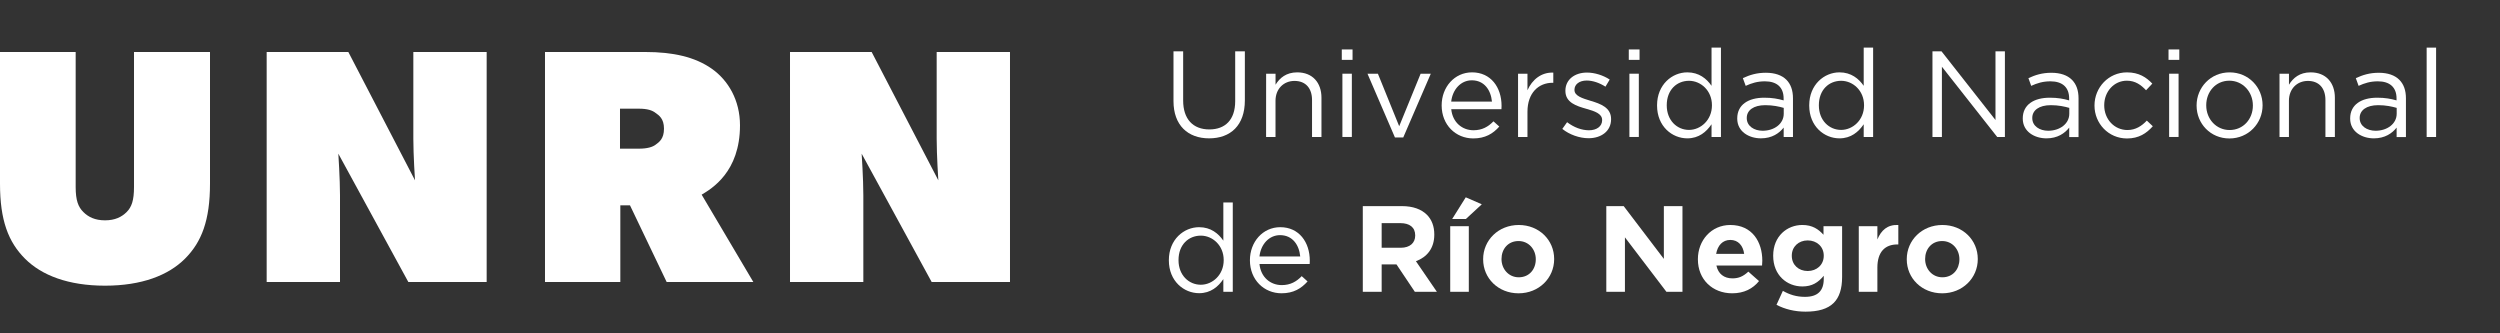 <svg enable-background="new 35 0 210 28" height="28" viewBox="35 0 210 28" width="210" xmlns="http://www.w3.org/2000/svg"><rect x="35" y="0" width="210" height="28" fill="#333333" stroke="none"/><g fill="#fff"><path d="m52.64 15.429c0 3.079-.7 4.899-2.1 6.3s-3.64 2.268-6.72 2.268-5.32-.867-6.72-2.268-2.1-3.221-2.1-6.3v-11.062h6.356v11.342c0 1.146.224 1.68.644 2.1s.98.699 1.82.699 1.4-.279 1.82-.699.616-.98.616-2.1v-11.342h6.384z"/><path d="m75.88 23.688h-6.58l-5.88-10.779s.14 2.1.14 3.5v7.279h-6.16v-19.321h6.86l5.6 10.78s-.14-2.101-.14-3.5v-7.28h6.16z"/><path d="m98.28 23.688h-7.28l-3.08-6.439h-.812v6.439h-6.328v-19.321h8.399c2.381 0 4.2.42 5.601 1.4 1.399.98 2.38 2.66 2.38 4.76 0 3.92-2.38 5.32-3.221 5.824zm-8.204-14.196c-.28-.225-.7-.363-1.4-.363h-1.596v3.359h1.596c.7 0 1.148-.141 1.4-.337.309-.224.699-.504.699-1.344s-.42-1.119-.699-1.315z"/><path d="m119.839 23.688h-6.579l-5.881-10.779s.141 2.1.141 3.5v7.279h-6.16v-19.321h6.859l5.6 10.78s-.139-2.101-.139-3.5v-7.28h6.159z"/><path d="m133.573 8.494v-4.184h.812v4.135c0 1.554.822 2.427 2.201 2.427 1.326 0 2.17-.802 2.17-2.375v-4.187h.812v4.123c0 2.101-1.203 3.188-3.004 3.188-1.776 0-2.991-1.09-2.991-3.127z"/><path d="m141.355 6.191h.791v.926c.351-.576.906-1.039 1.82-1.039 1.286 0 2.037.863 2.037 2.129v3.301h-.792v-3.106c0-.988-.534-1.605-1.472-1.605-.914 0-1.596.67-1.596 1.666v3.045h-.791z"/><path d="m147.71 4.154h.904v.875h-.904zm.052 2.037h.793v5.314h-.793z"/><path d="m149.868 6.191h.875l1.789 4.412 1.801-4.412h.854l-2.314 5.355h-.699z"/><path d="m158.771 10.941c.73 0 1.244-.297 1.679-.75l.491.441c-.532.598-1.182.996-2.188.996-1.462 0-2.654-1.121-2.654-2.775 0-1.541 1.08-2.775 2.553-2.775 1.572 0 2.479 1.254 2.479 2.816 0 .072 0 .154-.01.277h-4.217c.112 1.124.933 1.77 1.867 1.77zm1.554-2.406c-.093-.969-.646-1.789-1.695-1.789-.915 0-1.614.762-1.729 1.789z"/><path d="m162.516 6.191h.791v1.389c.391-.885 1.162-1.522 2.17-1.481v.854h-.062c-1.162 0-2.108.834-2.108 2.438v2.117h-.791z"/><path d="m166.234 10.828.402-.564c.572.434 1.213.679 1.84.679.64 0 1.103-.327 1.103-.844v-.021c0-.535-.629-.74-1.328-.938-.832-.236-1.758-.523-1.758-1.502v-.02c0-.916.76-1.522 1.812-1.522.646 0 1.366.228 1.911.587l-.358.598c-.494-.318-1.062-.516-1.574-.516-.627 0-1.029.329-1.029.771v.021c0 .504.658.698 1.369.916.822.245 1.707.563 1.707 1.521v.021c0 1.008-.834 1.596-1.893 1.596-.762 0-1.605-.299-2.204-.783z"/><path d="m171.818 4.154h.904v.875h-.904zm.052 2.037h.791v5.314h-.791z"/><path d="m174.193 8.865v-.021c0-1.737 1.265-2.766 2.539-2.766.988 0 1.625.533 2.037 1.131v-3.209h.791v7.508h-.791v-1.07c-.433.639-1.062 1.184-2.037 1.184-1.274-.001-2.539-1.009-2.539-2.757zm4.61-.011v-.02c0-1.227-.938-2.047-1.925-2.047-1.028 0-1.871.762-1.871 2.047v.021c0 1.256.863 2.058 1.871 2.058.986-.003 1.925-.835 1.925-2.059z"/><path d="m180.928 9.965v-.022c0-1.143.926-1.736 2.271-1.736.678 0 1.152.092 1.625.226v-.164c0-.944-.576-1.438-1.574-1.438-.627 0-1.12.153-1.611.381l-.239-.65c.588-.268 1.152-.451 1.935-.451.752 0 1.338.205 1.72.586.368.369.555.885.555 1.562v3.25h-.781v-.793c-.371.474-.977.904-1.912.904-1.002.001-1.989-.565-1.989-1.655zm3.906-.411v-.492c-.391-.112-.902-.228-1.553-.228-.985 0-1.553.433-1.553 1.068v.021c0 .668.617 1.06 1.336 1.06.979-.001 1.77-.587 1.77-1.429z"/><path d="m186.975 8.865v-.021c0-1.737 1.265-2.766 2.539-2.766.986 0 1.625.533 2.037 1.131v-3.209h.791v7.508h-.791v-1.07c-.434.639-1.062 1.184-2.037 1.184-1.278-.001-2.539-1.009-2.539-2.757zm4.605-.011v-.02c0-1.227-.938-2.047-1.924-2.047-1.029 0-1.871.762-1.871 2.047v.021c0 1.256.863 2.058 1.871 2.058.987-.003 1.924-.835 1.924-2.059z"/><path d="m197.324 4.31h.762l4.535 5.771v-5.771h.791v7.198h-.646l-4.646-5.903v5.903h-.793v-7.198z"/><path d="m204.912 9.965v-.022c0-1.143.927-1.736 2.271-1.736.68 0 1.151.092 1.625.226v-.164c0-.944-.574-1.438-1.572-1.438-.627 0-1.121.153-1.615.381l-.234-.648c.586-.268 1.15-.451 1.934-.451.75 0 1.337.205 1.718.586.371.369.558.885.558 1.562v3.25h-.783v-.793c-.369.474-.978.904-1.912.904-1.004-.001-1.99-.567-1.99-1.657zm3.908-.411v-.492c-.391-.112-.906-.228-1.553-.228-.988 0-1.556.433-1.556 1.068v.021c0 .668.617 1.06 1.339 1.06.977-.001 1.77-.587 1.77-1.429z"/><path d="m210.938 8.875v-.021c0-1.5 1.174-2.775 2.727-2.775 1.008 0 1.635.422 2.129.945l-.525.557c-.42-.442-.895-.803-1.612-.803-1.08 0-1.902.914-1.902 2.057v.021c0 1.15.843 2.066 1.953 2.066.681 0 1.203-.34 1.625-.793l.504.475c-.534.598-1.172 1.027-2.17 1.027-1.558 0-2.729-1.264-2.729-2.756z"/><path d="m217.156 4.154h.906v.875h-.906zm.051 2.037h.793v5.314h-.793z"/><path d="m219.514 8.875v-.021c0-1.5 1.172-2.775 2.773-2.775 1.595 0 2.77 1.254 2.77 2.756v.021c0 1.5-1.186 2.775-2.787 2.775-1.594 0-2.756-1.254-2.756-2.756zm4.728 0v-.021c0-1.143-.854-2.076-1.975-2.076-1.152 0-1.943.936-1.943 2.057v.021c0 1.143.842 2.066 1.963 2.066 1.154 0 1.955-.926 1.955-2.047z"/><path d="m226.482 6.191h.791v.926c.35-.576.904-1.039 1.82-1.039 1.284 0 2.036.863 2.036 2.129v3.301h-.793v-3.106c0-.988-.534-1.605-1.471-1.605-.914 0-1.595.67-1.595 1.666v3.045h-.791v-5.317z"/><path d="m232.414 9.965v-.022c0-1.143.928-1.736 2.271-1.736.68 0 1.151.092 1.625.226v-.164c0-.944-.574-1.438-1.572-1.438-.627 0-1.121.153-1.615.381l-.234-.648c.586-.268 1.15-.451 1.935-.451.75 0 1.336.205 1.717.586.371.369.558.885.558 1.562v3.25h-.783v-.793c-.369.474-.978.904-1.912.904-1.004-.001-1.99-.567-1.99-1.657zm3.908-.411v-.492c-.391-.112-.906-.228-1.553-.228-.988 0-1.556.433-1.556 1.068v.021c0 .668.617 1.06 1.339 1.06.977-.001 1.77-.587 1.77-1.429z"/><path d="m238.839 4h.793v7.508h-.793z"/><path d="m133.184 21.871v-.021c0-1.736 1.266-2.766 2.541-2.766.987 0 1.625.535 2.036 1.131v-3.209h.792v7.508h-.792v-1.068c-.432.637-1.06 1.182-2.036 1.182-1.276-.001-2.541-1.009-2.541-2.757zm4.607-.01v-.021c0-1.223-.936-2.047-1.922-2.047-1.029 0-1.873.762-1.873 2.047v.021c0 1.254.865 2.057 1.873 2.057.986 0 1.922-.834 1.922-2.057z"/><path d="m142.666 23.949c.73 0 1.244-.299 1.677-.752l.493.443c-.534.596-1.182.996-2.189.996-1.461 0-2.654-1.121-2.654-2.775 0-1.543 1.08-2.777 2.551-2.777 1.573 0 2.479 1.254 2.479 2.818 0 .072 0 .154-.01.277h-4.217c.112 1.122.934 1.77 1.87 1.77zm1.553-2.408c-.092-.965-.647-1.789-1.696-1.789-.915 0-1.614.762-1.728 1.789z"/><path d="m149.475 17.314h3.291c.916 0 1.625.258 2.098.73.401.402.617.967.617 1.646v.02c0 1.162-.627 1.893-1.543 2.232l1.76 2.57h-1.852l-1.543-2.303h-1.244v2.303h-1.584zm3.188 3.498c.771 0 1.214-.412 1.214-1.02v-.02c0-.68-.474-1.029-1.245-1.029h-1.573v2.068h1.604z"/><path d="m156.818 19.002h1.562v5.512h-1.562zm1.306-2.428 1.347.586-1.336 1.234h-1.152z"/><path d="m159.584 21.789v-.021c0-1.584 1.275-2.869 2.993-2.869 1.707 0 2.972 1.266 2.972 2.85v.02c0 1.584-1.275 2.869-2.992 2.869-1.707-.001-2.973-1.265-2.973-2.849zm4.422 0v-.021c0-.812-.586-1.521-1.449-1.521-.895 0-1.43.689-1.43 1.502v.02c0 .812.586 1.523 1.45 1.523.895-.001 1.429-.69 1.429-1.503z"/><path d="m169.93 17.314h1.461l3.373 4.434v-4.434h1.563v7.199h-1.347l-3.486-4.576v4.576h-1.564z"/><path d="m177.623 21.789v-.021c0-1.572 1.121-2.869 2.725-2.869 1.842 0 2.686 1.43 2.686 2.994 0 .123-.012.266-.021.41h-3.836c.154.709.648 1.08 1.348 1.08.523 0 .904-.164 1.336-.566l.896.793c-.515.637-1.255 1.027-2.253 1.027-1.657 0-2.881-1.162-2.881-2.848zm3.887-.463c-.092-.699-.504-1.172-1.162-1.172-.647 0-1.068.463-1.192 1.172z"/><path d="m184.226 25.604.535-1.172c.565.318 1.132.504 1.861.504 1.069 0 1.573-.514 1.573-1.502v-.268c-.463.557-.967.896-1.799.896-1.286 0-2.448-.938-2.448-2.572v-.02c0-1.646 1.183-2.572 2.448-2.572.854 0 1.357.361 1.778.822v-.719h1.563v4.268c0 .988-.236 1.707-.699 2.17-.514.514-1.307.74-2.376.74-.893.001-1.736-.204-2.436-.575zm3.969-4.114v-.02c0-.752-.586-1.275-1.348-1.275-.76 0-1.336.523-1.336 1.275v.02c0 .762.576 1.275 1.336 1.275.762.001 1.348-.523 1.348-1.275z"/><path d="m191.137 19.002h1.563v1.111c.319-.762.833-1.256 1.759-1.215v1.635h-.082c-1.039 0-1.677.629-1.677 1.945v2.035h-1.563z"/><path d="m195.168 21.789v-.021c0-1.584 1.275-2.869 2.993-2.869 1.708 0 2.972 1.266 2.972 2.85v.02c0 1.584-1.275 2.869-2.992 2.869-1.707-.001-2.973-1.265-2.973-2.849zm4.422 0v-.021c0-.812-.586-1.521-1.449-1.521-.895 0-1.43.689-1.43 1.502v.02c0 .812.586 1.523 1.45 1.523.896-.001 1.429-.69 1.429-1.503z"/></g></svg>